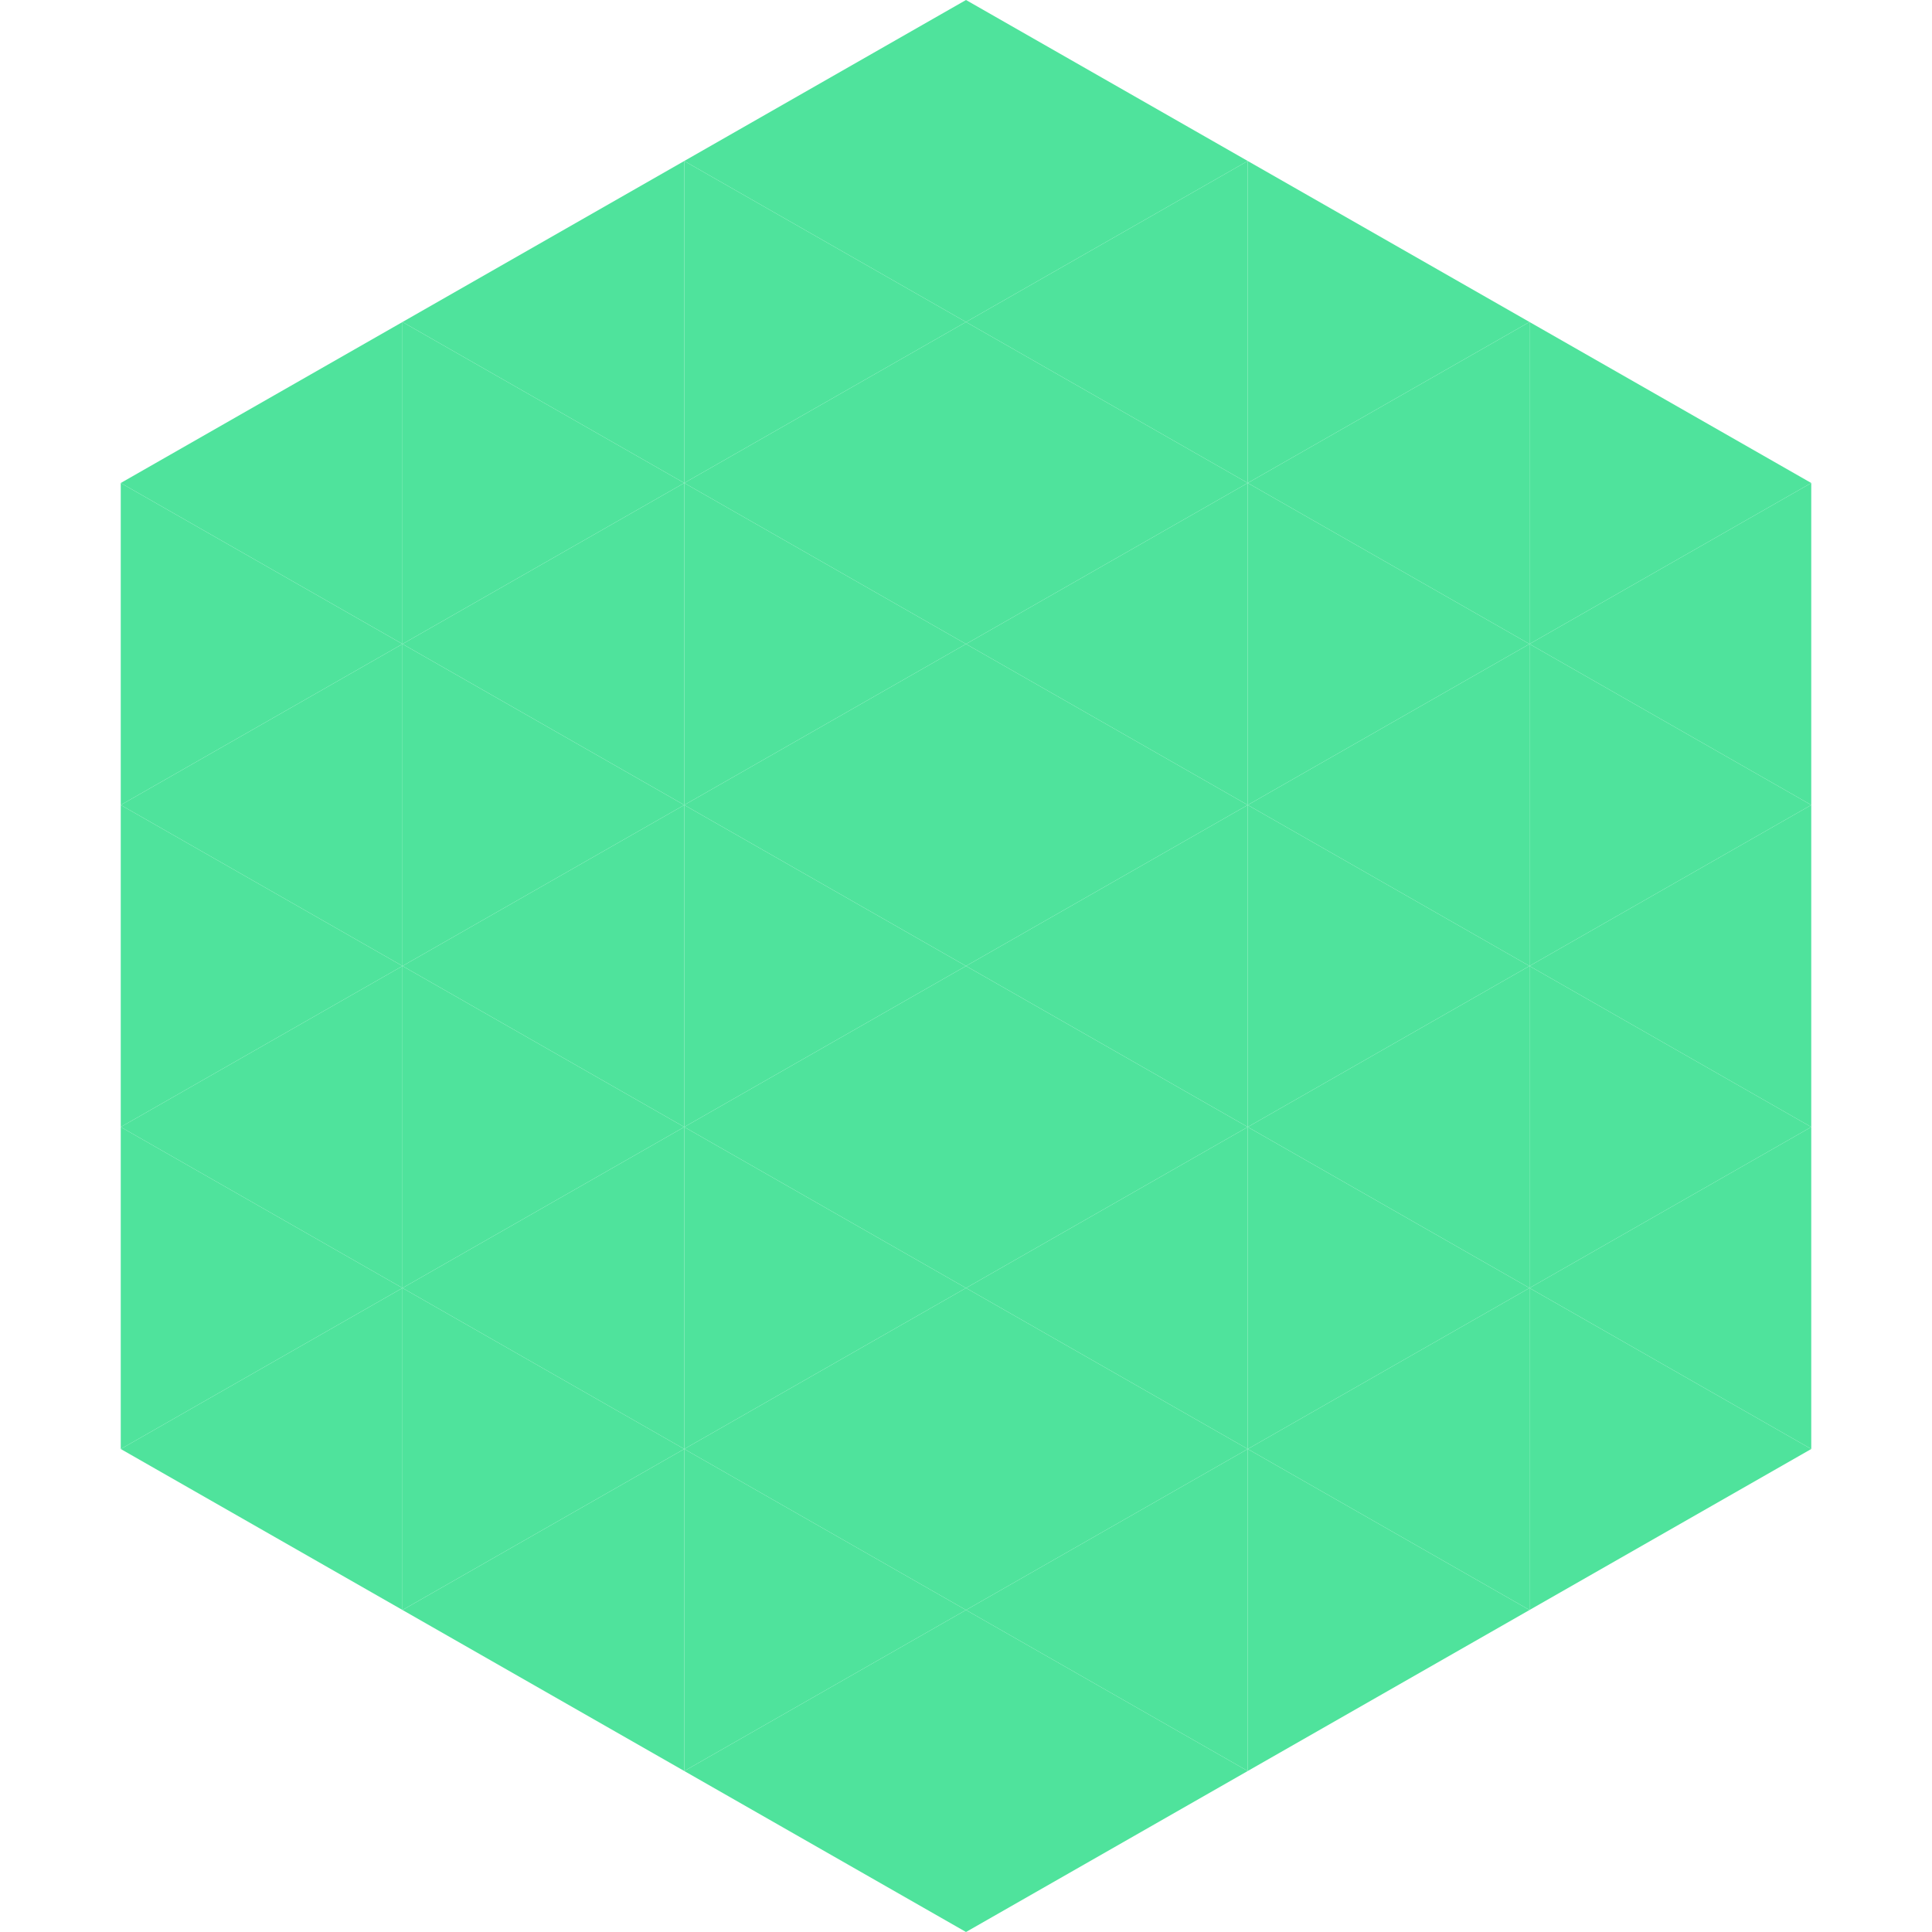 <?xml version="1.0"?>
<!-- Generated by SVGo -->
<svg width="240" height="240"
     xmlns="http://www.w3.org/2000/svg"
     xmlns:xlink="http://www.w3.org/1999/xlink">
<polygon points="50,40 15,60 50,80" style="fill:rgb(79,227,156)" />
<polygon points="190,40 225,60 190,80" style="fill:rgb(79,227,156)" />
<polygon points="15,60 50,80 15,100" style="fill:rgb(79,227,156)" />
<polygon points="225,60 190,80 225,100" style="fill:rgb(79,227,156)" />
<polygon points="50,80 15,100 50,120" style="fill:rgb(79,227,156)" />
<polygon points="190,80 225,100 190,120" style="fill:rgb(79,227,156)" />
<polygon points="15,100 50,120 15,140" style="fill:rgb(79,227,156)" />
<polygon points="225,100 190,120 225,140" style="fill:rgb(79,227,156)" />
<polygon points="50,120 15,140 50,160" style="fill:rgb(79,227,156)" />
<polygon points="190,120 225,140 190,160" style="fill:rgb(79,227,156)" />
<polygon points="15,140 50,160 15,180" style="fill:rgb(79,227,156)" />
<polygon points="225,140 190,160 225,180" style="fill:rgb(79,227,156)" />
<polygon points="50,160 15,180 50,200" style="fill:rgb(79,227,156)" />
<polygon points="190,160 225,180 190,200" style="fill:rgb(79,227,156)" />
<polygon points="15,180 50,200 15,220" style="fill:rgb(255,255,255); fill-opacity:0" />
<polygon points="225,180 190,200 225,220" style="fill:rgb(255,255,255); fill-opacity:0" />
<polygon points="50,0 85,20 50,40" style="fill:rgb(255,255,255); fill-opacity:0" />
<polygon points="190,0 155,20 190,40" style="fill:rgb(255,255,255); fill-opacity:0" />
<polygon points="85,20 50,40 85,60" style="fill:rgb(79,227,156)" />
<polygon points="155,20 190,40 155,60" style="fill:rgb(79,227,156)" />
<polygon points="50,40 85,60 50,80" style="fill:rgb(79,227,156)" />
<polygon points="190,40 155,60 190,80" style="fill:rgb(79,227,156)" />
<polygon points="85,60 50,80 85,100" style="fill:rgb(79,227,156)" />
<polygon points="155,60 190,80 155,100" style="fill:rgb(79,227,156)" />
<polygon points="50,80 85,100 50,120" style="fill:rgb(79,227,156)" />
<polygon points="190,80 155,100 190,120" style="fill:rgb(79,227,156)" />
<polygon points="85,100 50,120 85,140" style="fill:rgb(79,227,156)" />
<polygon points="155,100 190,120 155,140" style="fill:rgb(79,227,156)" />
<polygon points="50,120 85,140 50,160" style="fill:rgb(79,227,156)" />
<polygon points="190,120 155,140 190,160" style="fill:rgb(79,227,156)" />
<polygon points="85,140 50,160 85,180" style="fill:rgb(79,227,156)" />
<polygon points="155,140 190,160 155,180" style="fill:rgb(79,227,156)" />
<polygon points="50,160 85,180 50,200" style="fill:rgb(79,227,156)" />
<polygon points="190,160 155,180 190,200" style="fill:rgb(79,227,156)" />
<polygon points="85,180 50,200 85,220" style="fill:rgb(79,227,156)" />
<polygon points="155,180 190,200 155,220" style="fill:rgb(79,227,156)" />
<polygon points="120,0 85,20 120,40" style="fill:rgb(79,227,156)" />
<polygon points="120,0 155,20 120,40" style="fill:rgb(79,227,156)" />
<polygon points="85,20 120,40 85,60" style="fill:rgb(79,227,156)" />
<polygon points="155,20 120,40 155,60" style="fill:rgb(79,227,156)" />
<polygon points="120,40 85,60 120,80" style="fill:rgb(79,227,156)" />
<polygon points="120,40 155,60 120,80" style="fill:rgb(79,227,156)" />
<polygon points="85,60 120,80 85,100" style="fill:rgb(79,227,156)" />
<polygon points="155,60 120,80 155,100" style="fill:rgb(79,227,156)" />
<polygon points="120,80 85,100 120,120" style="fill:rgb(79,227,156)" />
<polygon points="120,80 155,100 120,120" style="fill:rgb(79,227,156)" />
<polygon points="85,100 120,120 85,140" style="fill:rgb(79,227,156)" />
<polygon points="155,100 120,120 155,140" style="fill:rgb(79,227,156)" />
<polygon points="120,120 85,140 120,160" style="fill:rgb(79,227,156)" />
<polygon points="120,120 155,140 120,160" style="fill:rgb(79,227,156)" />
<polygon points="85,140 120,160 85,180" style="fill:rgb(79,227,156)" />
<polygon points="155,140 120,160 155,180" style="fill:rgb(79,227,156)" />
<polygon points="120,160 85,180 120,200" style="fill:rgb(79,227,156)" />
<polygon points="120,160 155,180 120,200" style="fill:rgb(79,227,156)" />
<polygon points="85,180 120,200 85,220" style="fill:rgb(79,227,156)" />
<polygon points="155,180 120,200 155,220" style="fill:rgb(79,227,156)" />
<polygon points="120,200 85,220 120,240" style="fill:rgb(79,227,156)" />
<polygon points="120,200 155,220 120,240" style="fill:rgb(79,227,156)" />
<polygon points="85,220 120,240 85,260" style="fill:rgb(255,255,255); fill-opacity:0" />
<polygon points="155,220 120,240 155,260" style="fill:rgb(255,255,255); fill-opacity:0" />
</svg>
